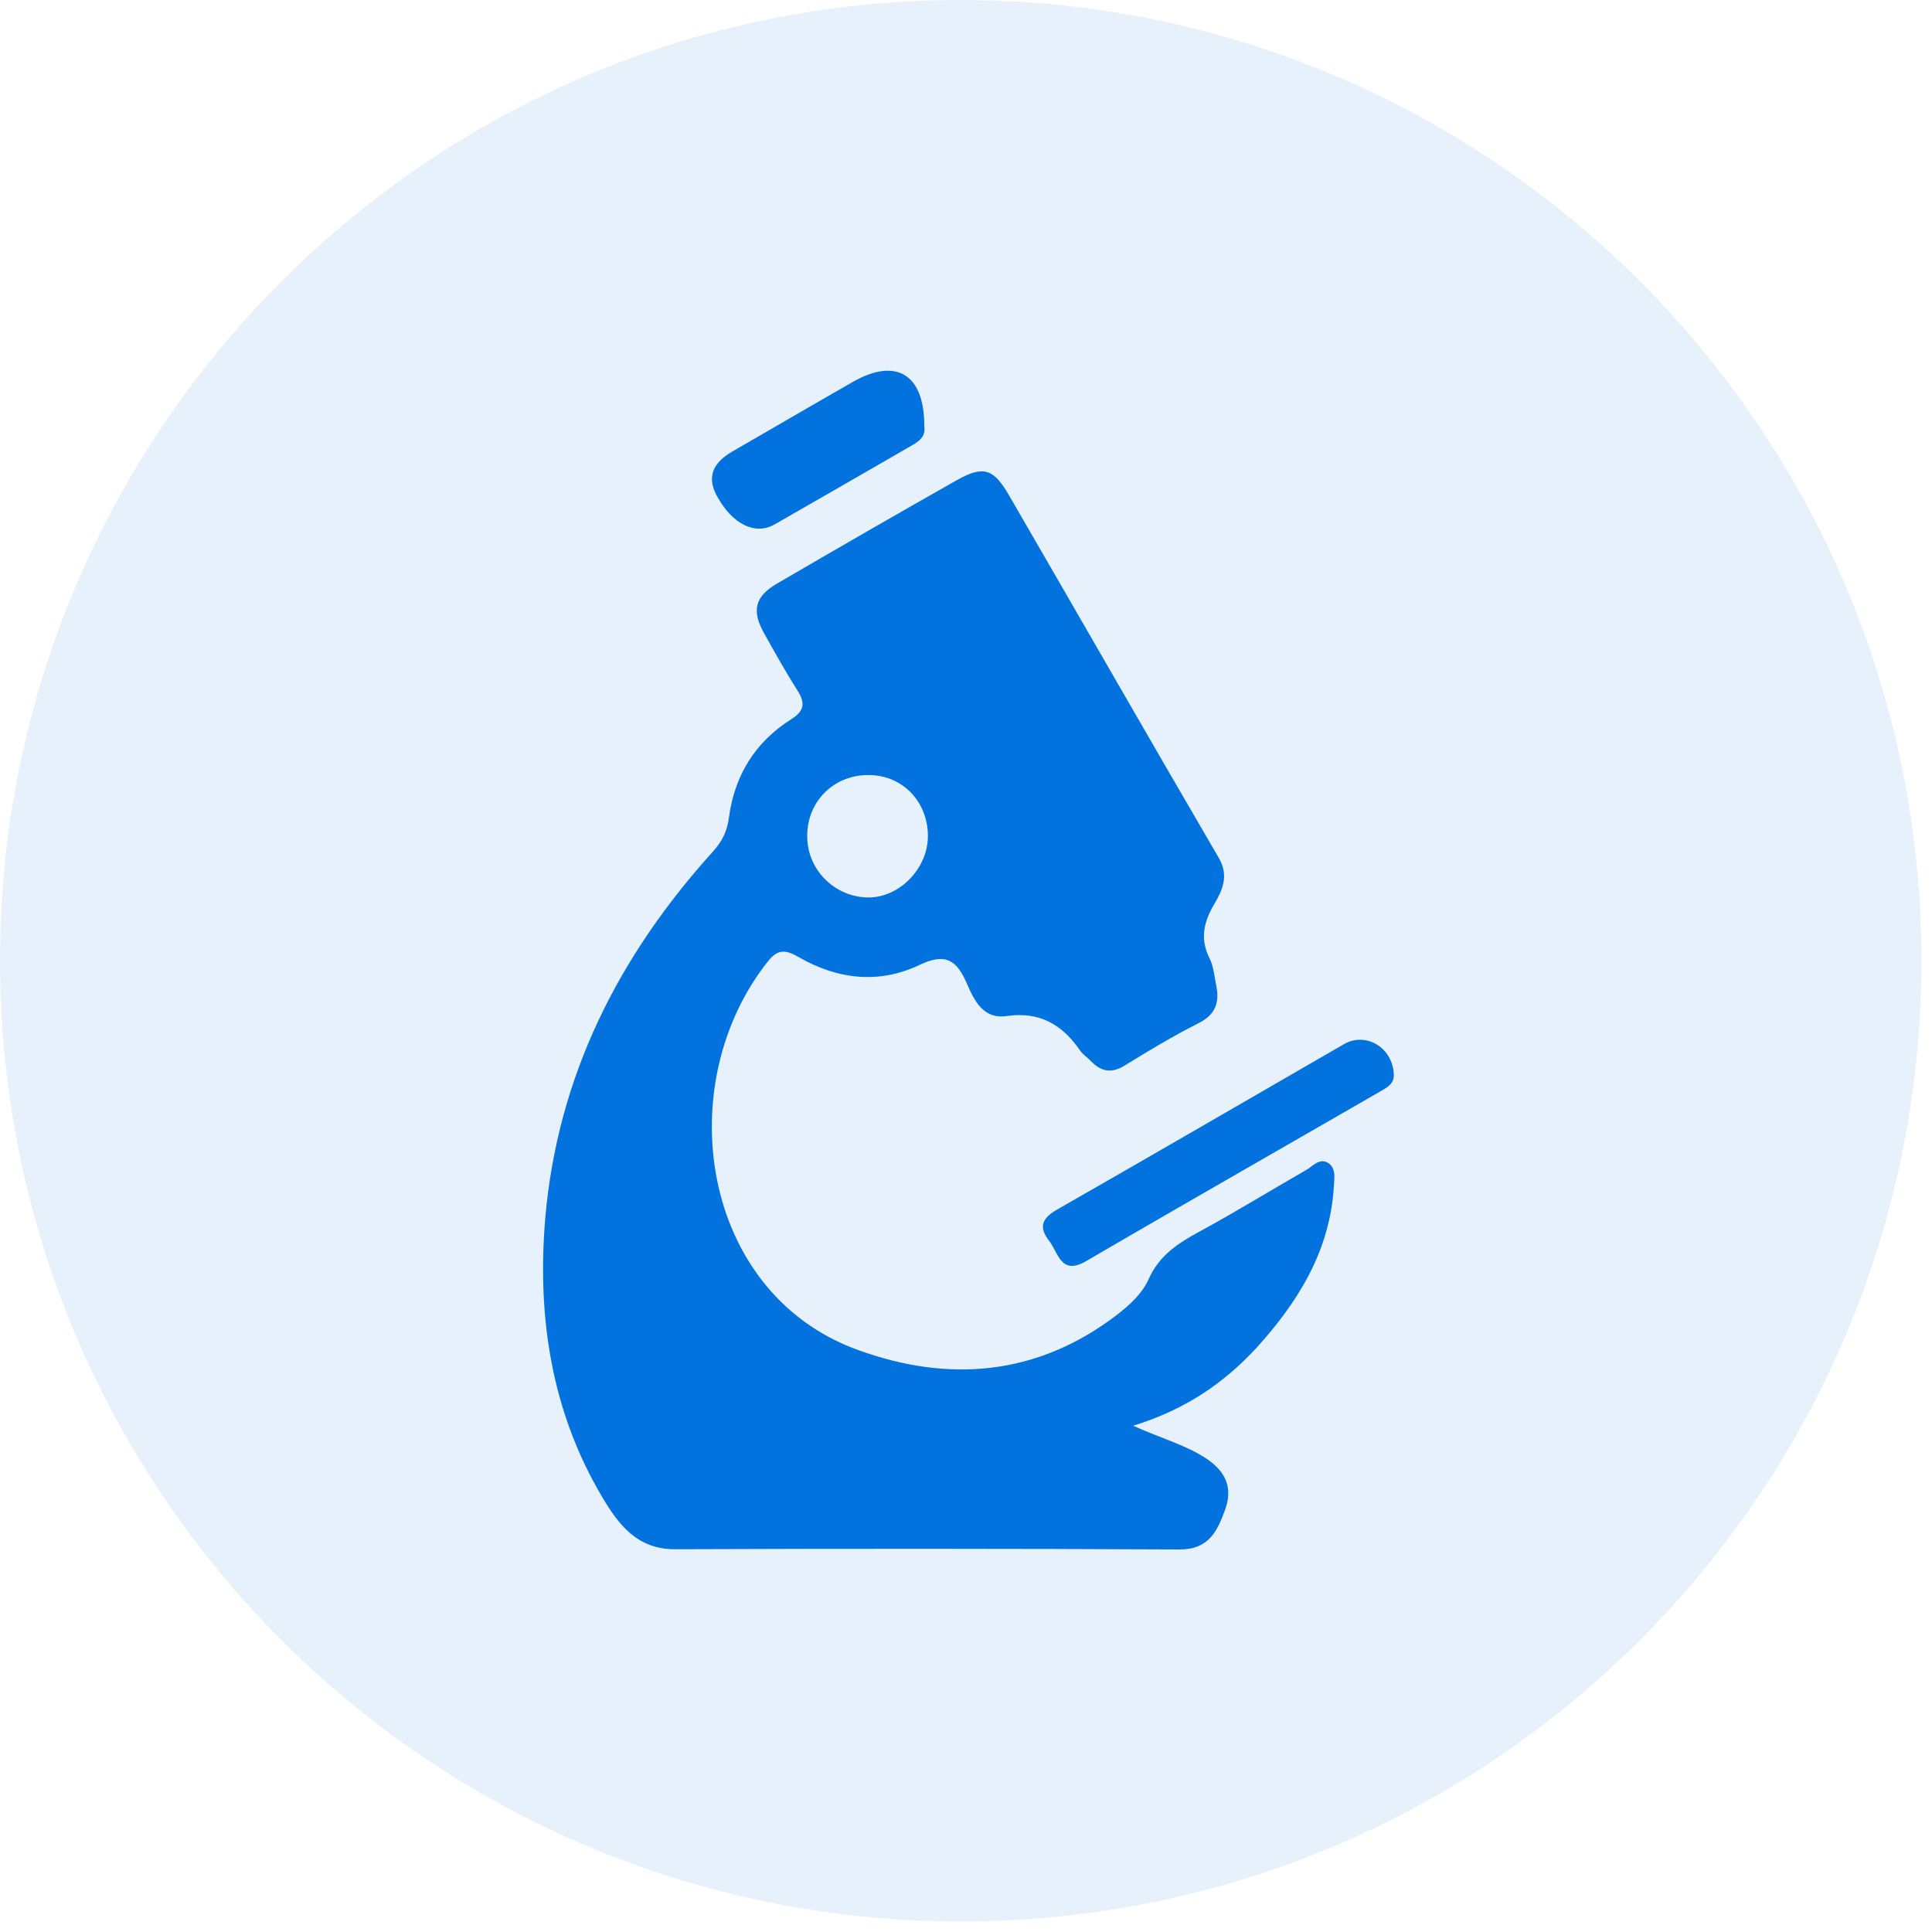 <?xml version="1.0" encoding="UTF-8"?>
<svg width="60px" height="60px" viewBox="0 0 60 60" version="1.1" xmlns="http://www.w3.org/2000/svg" xmlns:xlink="http://www.w3.org/1999/xlink">
    <title>医疗2</title>
    <g id="页面-1" stroke="none" stroke-width="1" fill="none" fill-rule="evenodd">
        <g id="切图" transform="translate(-252, -633)" fill="#0272DF">
            <g id="诊断" transform="translate(252, 633)">
                <path d="M0,29.836 C0,46.314 13.358,59.672 29.836,59.672 C46.314,59.672 59.672,46.314 59.672,29.836 C59.672,13.358 46.314,0 29.836,0 C13.358,0 0,13.358 0,29.836 L0,29.836 Z" id="路径" fill-opacity="0.1"></path>
                <path d="M31.328,15.368 C33.505,19.123 35.662,22.892 37.853,26.647 C38.166,27.186 37.973,27.632 37.72,28.058 C37.387,28.618 37.254,29.15 37.567,29.77 C37.693,30.023 37.713,30.329 37.773,30.615 C37.88,31.141 37.74,31.521 37.214,31.78 C36.435,32.173 35.682,32.626 34.937,33.085 C34.524,33.345 34.197,33.285 33.878,32.952 C33.771,32.839 33.625,32.746 33.538,32.619 C32.986,31.814 32.28,31.408 31.268,31.554 C30.535,31.661 30.256,31.075 30.023,30.535 C29.71,29.823 29.37,29.577 28.551,29.969 C27.313,30.562 26.014,30.422 24.816,29.73 C24.443,29.517 24.183,29.443 23.87,29.83 C20.807,33.645 21.74,40.143 26.634,41.921 C29.45,42.947 32.207,42.733 34.684,40.836 C35.09,40.523 35.476,40.17 35.676,39.717 C36.002,38.985 36.594,38.605 37.254,38.246 C38.372,37.64 39.451,36.974 40.556,36.341 C40.769,36.222 40.989,35.935 41.262,36.128 C41.502,36.295 41.435,36.614 41.422,36.874 C41.295,38.858 40.31,40.436 39.025,41.855 C38.026,42.933 36.847,43.766 35.19,44.278 C36.115,44.691 36.854,44.884 37.493,45.317 C38.086,45.723 38.286,46.229 38.046,46.888 C37.806,47.547 37.54,48.127 36.628,48.12 C31.408,48.093 26.187,48.093 20.967,48.113 C19.782,48.12 19.203,47.334 18.703,46.495 C17.119,43.825 16.679,40.896 16.932,37.846 C17.312,33.425 19.209,29.683 22.152,26.434 C22.432,26.121 22.585,25.808 22.638,25.388 C22.812,24.083 23.451,23.045 24.569,22.339 C24.982,22.079 25.016,21.833 24.763,21.44 C24.396,20.861 24.057,20.255 23.724,19.656 C23.338,18.963 23.444,18.524 24.13,18.124 C25.981,17.045 27.839,15.973 29.71,14.915 C30.529,14.455 30.848,14.542 31.328,15.368 Z M43.286,33.365 C43.299,33.658 43.08,33.771 42.873,33.891 L36.773,37.401 C35.758,37.987 34.743,38.574 33.731,39.165 C32.939,39.624 32.872,38.905 32.579,38.532 C32.233,38.086 32.38,37.813 32.859,37.547 C35.822,35.855 38.772,34.138 41.728,32.433 C42.414,32.027 43.253,32.533 43.286,33.365 Z M27.013,24.07 C25.928,24.043 25.082,24.856 25.069,25.934 C25.049,26.986 25.901,27.859 26.96,27.872 C27.925,27.879 28.804,26.986 28.817,25.981 C28.824,24.916 28.052,24.09 27.013,24.07 Z M28.704,13.23 C28.764,13.583 28.505,13.73 28.245,13.876 C26.847,14.682 25.455,15.487 24.057,16.286 C23.451,16.633 22.745,16.28 22.266,15.407 C21.926,14.788 22.172,14.355 22.732,14.029 C23.99,13.303 25.242,12.571 26.5,11.852 C27.839,11.093 28.711,11.632 28.704,13.23 Z" id="形状结合" fill-rule="nonzero"></path>
            </g>
        </g>
    </g>
</svg>
